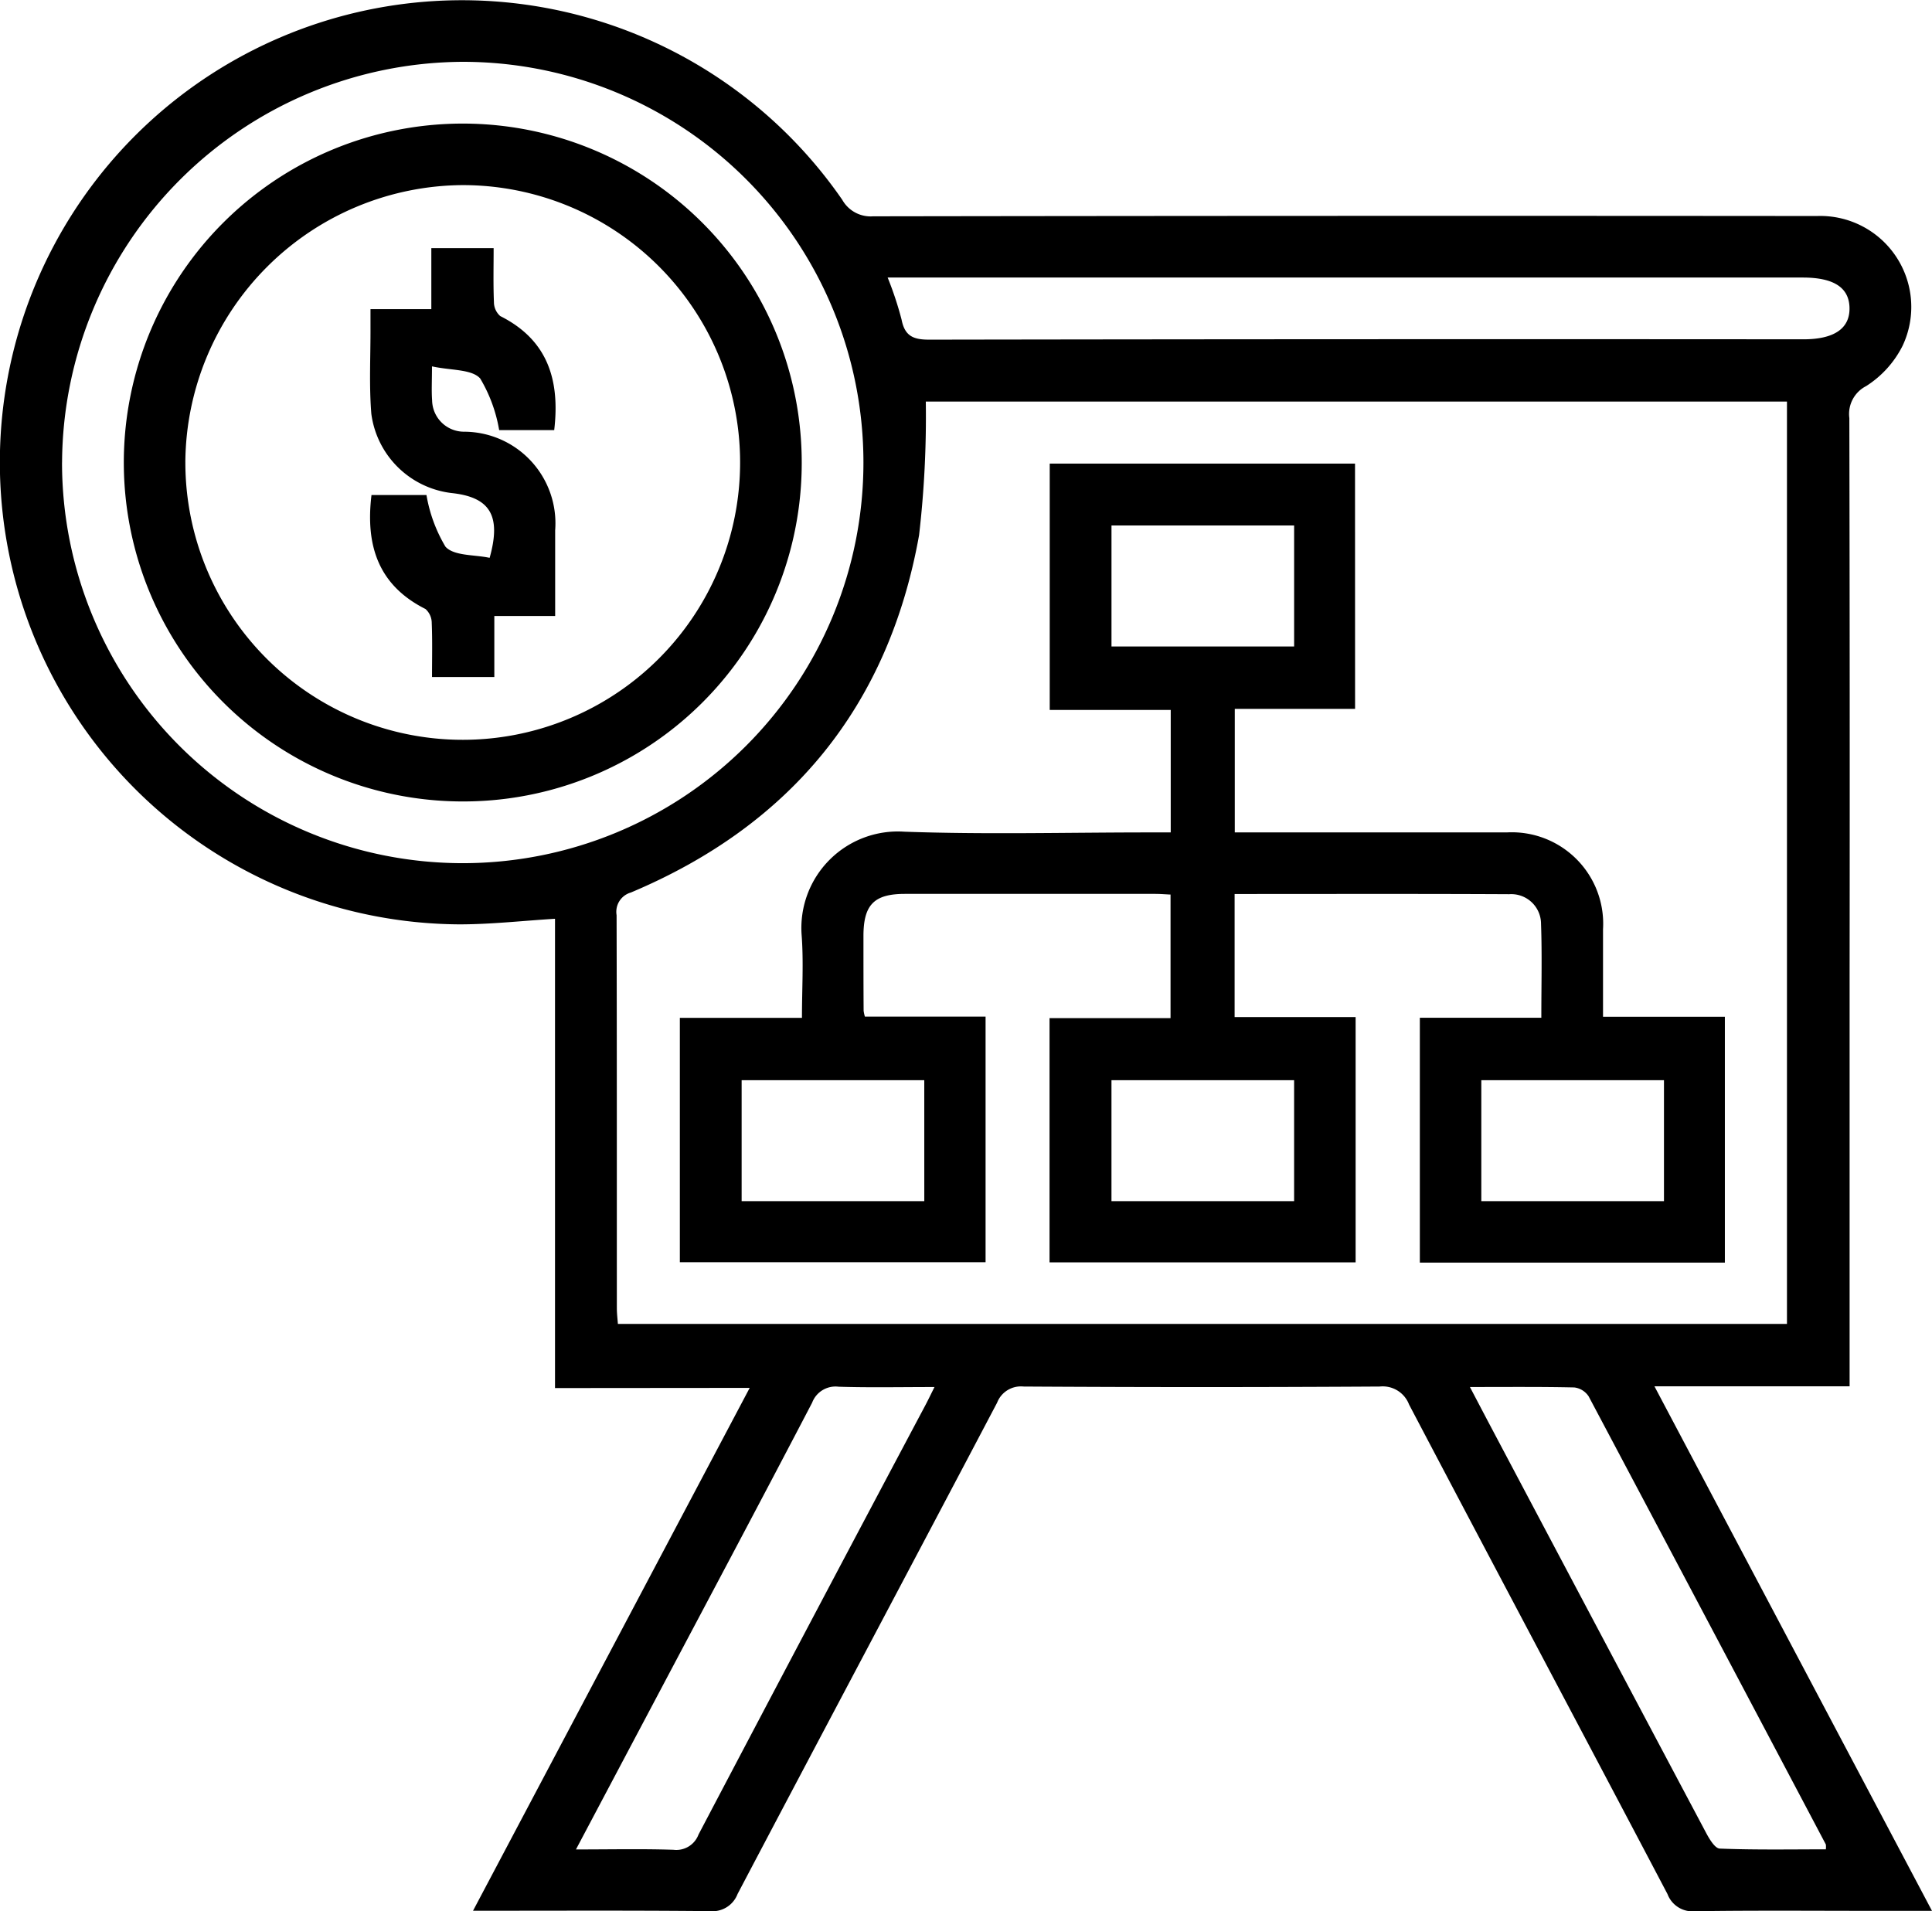 <?xml version="1.0" encoding="UTF-8"?> <svg xmlns="http://www.w3.org/2000/svg" width="103.783" height="102.678" viewBox="0 0 103.783 102.678"><g id="Investment_Planning" data-name="Investment Planning" transform="translate(-332.46 -82.458)"><g id="Group_2010" data-name="Group 2010" transform="translate(330.841 80.84)"><path id="Path_41223" data-name="Path 41223" d="M366.522,161.273V136.062c-1.771.11-3.45.3-5.129.3a24.823,24.823,0,1,1,20.56-38.923,1.75,1.75,0,0,0,1.657.886q25.348-.039,50.695-.016a4.889,4.889,0,0,1,4.607,6.969,5.467,5.467,0,0,1-1.961,2.169,1.68,1.68,0,0,0-.9,1.718q.031,15.054.014,30.107v21.906H425.581l14.909,28.18h-3.1c-3.207,0-6.415-.028-9.622.02a1.432,1.432,0,0,1-1.486-.922c-4.616-8.773-9.271-17.525-13.883-26.3a1.513,1.513,0,0,0-1.573-.965q-9.569.059-19.14,0a1.368,1.368,0,0,0-1.416.869c-4.633,8.8-9.306,17.588-13.941,26.392a1.44,1.44,0,0,1-1.487.921c-4.171-.041-8.343-.02-12.724-.02l14.862-28.089Zm19.918-52.995a55.175,55.175,0,0,1-.361,7.174c-1.642,9.187-6.887,15.583-15.483,19.2a1.077,1.077,0,0,0-.766,1.216c.018,7.036.011,14.072.014,21.109,0,.3.038.592.056.849h62.8V108.278Zm-46.4,3.272a21.525,21.525,0,1,0,21.525-21.525A21.631,21.631,0,0,0,340.042,111.55Zm44.351-9.936a18.406,18.406,0,0,1,.748,2.26c.175.9.647,1.079,1.5,1.077q23.471-.038,46.943-.019c1.647,0,2.493-.575,2.478-1.678s-.847-1.64-2.514-1.64H384.393Zm-16.744,84.445c1.88,0,3.561-.037,5.238.018a1.272,1.272,0,0,0,1.345-.817q6.071-11.552,12.193-23.076c.149-.282.286-.57.484-.966-1.845,0-3.5.035-5.149-.017a1.341,1.341,0,0,0-1.424.858c-2.737,5.245-5.519,10.466-8.287,15.694Zm48.023-24.841c.432.823.777,1.483,1.126,2.142q5.769,10.9,11.549,21.788c.179.338.482.855.744.865,1.9.075,3.8.04,5.7.04a1.159,1.159,0,0,0,0-.261q-6.359-12.04-12.739-24.068a1.077,1.077,0,0,0-.775-.484C419.484,161.2,417.693,161.217,415.671,161.217Z" transform="translate(-335.089 -85.086)" fill-rule="evenodd"></path><path id="Path_41229" data-name="Path 41229" d="M505.313,190.124h-6.462v6.638h1.058q6.776,0,13.551,0a4.911,4.911,0,0,1,5.172,5.2c0,1.543,0,3.086,0,4.705h6.545v13.205H508.792V206.719h6.526c0-1.757.043-3.4-.016-5.045a1.6,1.6,0,0,0-1.707-1.593c-4.893-.025-9.786-.011-14.753-.011v6.612h6.5V219.86H488.9V206.739h6.5V200.1c-.288-.013-.553-.036-.819-.036q-6.724,0-13.448,0c-1.655,0-2.224.58-2.229,2.248,0,1.345,0,2.689.009,4.034a2.117,2.117,0,0,0,.068.311h6.483V219.85H469.041V206.724H475.6c0-1.54.094-3.015-.019-4.473a5.185,5.185,0,0,1,5.524-5.528c4.374.156,8.757.039,13.136.039h1.169v-6.579h-6.5V176.948h16.4Zm-3.274-9.852h-9.811v6.5h9.811Zm-19.868,29.8H472.36v6.5h9.812Zm19.867,0h-9.811v6.5h9.811Zm19.868,0h-9.812v6.5h9.812Z" transform="translate(-430.902 -150.425)" fill-rule="evenodd"></path><path id="Path_41230" data-name="Path 41230" d="M378.945,147.177a18.208,18.208,0,1,1,18.28-18.112A18.181,18.181,0,0,1,378.945,147.177Zm-14.83-18.237a14.9,14.9,0,1,0,14.9-14.874A14.994,14.994,0,0,0,364.114,128.94Z" transform="translate(-352.539 -102.504)" fill-rule="evenodd"></path><path id="Path_41236" data-name="Path 41236" d="M412.051,141.349c0,.805-.031,1.316.007,1.821a1.716,1.716,0,0,0,1.742,1.689,4.92,4.92,0,0,1,4.868,5.3c0,1.508,0,3.016,0,4.6H415.4v3.278h-3.347c0-.99.024-1.947-.015-2.9a1.007,1.007,0,0,0-.336-.753c-2.533-1.273-3.23-3.409-2.9-6.124h2.953a8.024,8.024,0,0,0,1.02,2.775c.455.507,1.566.424,2.373.6.64-2.281.014-3.264-2.054-3.482a4.936,4.936,0,0,1-4.3-4.247c-.127-1.541-.039-3.1-.046-4.651,0-.3,0-.6,0-.981h3.268v-3.277h3.347c0,.99-.024,1.948.016,2.9a1,1,0,0,0,.338.749c2.538,1.272,3.219,3.416,2.9,6.127h-2.957a8.012,8.012,0,0,0-1.02-2.775C414.179,141.49,413.068,141.573,412.051,141.349Z" transform="translate(-387.227 -120.049)" fill-rule="evenodd"></path></g></g></svg> 